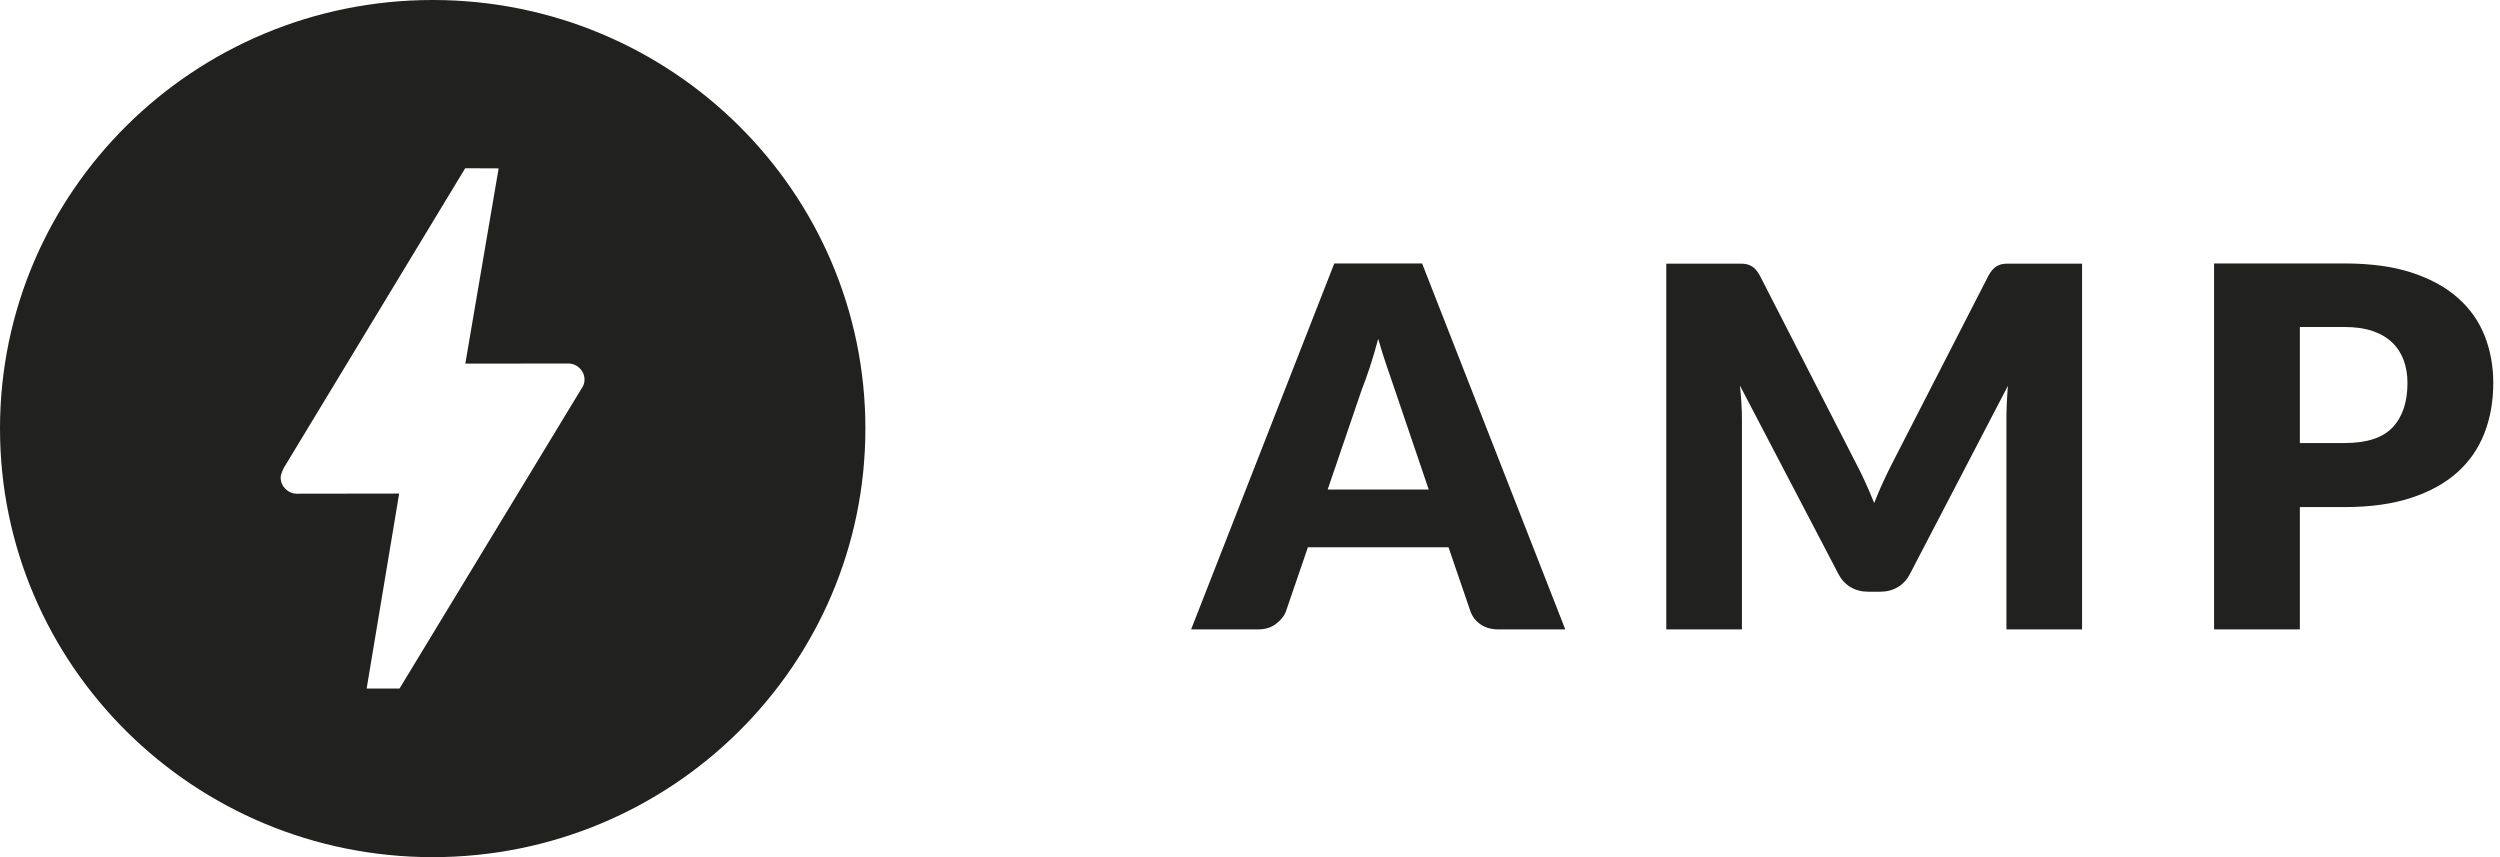 <?xml version="1.0" encoding="UTF-8" standalone="no"?>
<svg xmlns="http://www.w3.org/2000/svg" xmlns:xlink="http://www.w3.org/1999/xlink" width="175px" height="60px" viewBox="0 0 175 60">
  <!-- Generator: Sketch 39.1 (31720) - http://www.bohemiancoding.com/sketch -->
  <title>AMP-Brand-Black</title>
  <desc>Created with Sketch.</desc>
  <defs></defs>
  <g id="amp-logo-internal-site" stroke="none" stroke-width="1" fill="none" fill-rule="evenodd">
    <g id="AMP-Brand-Black" fill="#212120">
      <g id="Updated">
        <path d="M92.938,34.265 L100.009,34.265 L97.628,27.25 C97.475,26.805 97.294,26.28 97.087,25.676 C96.879,25.073 96.674,24.42 96.473,23.716 C96.285,24.431 96.089,25.094 95.888,25.704 C95.686,26.313 95.496,26.84 95.319,27.285 L92.938,34.265 Z M109.57,44.059 L104.914,44.059 C104.392,44.059 103.963,43.938 103.625,43.698 C103.288,43.458 103.053,43.15 102.924,42.775 L101.396,38.31 L91.552,38.31 L90.023,42.775 C89.906,43.103 89.674,43.4 89.331,43.663 C88.988,43.927 88.567,44.059 88.069,44.059 L83.378,44.059 L93.4,18.442 L99.547,18.442 L109.57,44.059 Z" id="Fill-1"></path>
        <path d="M130.562,33.736 C130.781,34.217 130.991,34.711 131.193,35.215 C131.394,34.698 131.607,34.197 131.832,33.711 C132.057,33.223 132.288,32.751 132.525,32.294 L139.17,19.34 C139.289,19.116 139.411,18.943 139.535,18.821 C139.659,18.697 139.799,18.606 139.952,18.547 C140.106,18.488 140.281,18.459 140.476,18.459 L141.161,18.459 L145.745,18.459 L145.745,44.059 L140.45,44.059 L140.45,29.325 C140.45,28.611 140.485,27.836 140.556,27.004 L133.698,40.173 C133.485,40.584 133.198,40.894 132.836,41.105 C132.474,41.316 132.063,41.421 131.601,41.421 L130.784,41.421 C130.322,41.421 129.911,41.316 129.549,41.105 C129.187,40.894 128.9,40.584 128.686,40.173 L121.793,26.986 C121.84,27.397 121.876,27.804 121.899,28.208 C121.923,28.613 121.935,28.986 121.935,29.325 L121.935,44.059 L116.64,44.059 L116.64,18.459 L121.225,18.459 L121.909,18.459 C122.104,18.459 122.279,18.488 122.433,18.547 C122.587,18.606 122.726,18.697 122.85,18.821 C122.975,18.943 123.096,19.116 123.215,19.34 L129.878,32.346 C130.115,32.792 130.342,33.256 130.562,33.736" id="Fill-3"></path>
        <path d="M160.99,31.013 L164.117,31.013 C165.68,31.013 166.805,30.644 167.493,29.905 C168.18,29.167 168.523,28.135 168.523,26.811 C168.523,26.225 168.435,25.691 168.257,25.211 C168.079,24.73 167.809,24.317 167.449,23.971 C167.087,23.626 166.631,23.358 166.08,23.171 C165.53,22.983 164.874,22.89 164.117,22.89 L160.99,22.89 L160.99,31.013 Z M160.99,35.496 L160.99,44.058 L154.984,44.058 L154.984,18.442 L164.117,18.442 C165.941,18.442 167.508,18.656 168.817,19.083 C170.125,19.511 171.204,20.1 172.05,20.851 C172.897,21.601 173.523,22.486 173.925,23.505 C174.328,24.525 174.529,25.627 174.529,26.811 C174.529,28.088 174.322,29.26 173.908,30.328 C173.492,31.393 172.859,32.308 172.006,33.07 C171.153,33.832 170.072,34.427 168.763,34.854 C167.455,35.283 165.906,35.496 164.117,35.496 L160.99,35.496 Z" id="Fill-5"></path>
        <path d="M40.674,27.253 L27.968,48.196 L25.666,48.196 L27.942,34.549 L20.894,34.559 C20.894,34.559 20.827,34.561 20.795,34.561 C20.161,34.561 19.646,34.051 19.646,33.423 C19.646,33.153 19.9,32.696 19.9,32.696 L32.564,11.777 L34.905,11.786 L32.572,25.454 L39.656,25.446 C39.656,25.446 39.732,25.444 39.768,25.444 C40.403,25.444 40.917,25.953 40.917,26.583 C40.917,26.838 40.817,27.062 40.673,27.252 L40.674,27.253 Z M30.288,0 C13.56,0 -0,13.432 -0,30 C-0,46.569 13.56,60 30.288,60 C47.017,60 60.577,46.569 60.577,30 C60.577,13.432 47.017,0 30.288,0 L30.288,0 Z" id="Fill-7"></path>
      </g>
    </g>
  </g>
</svg>
